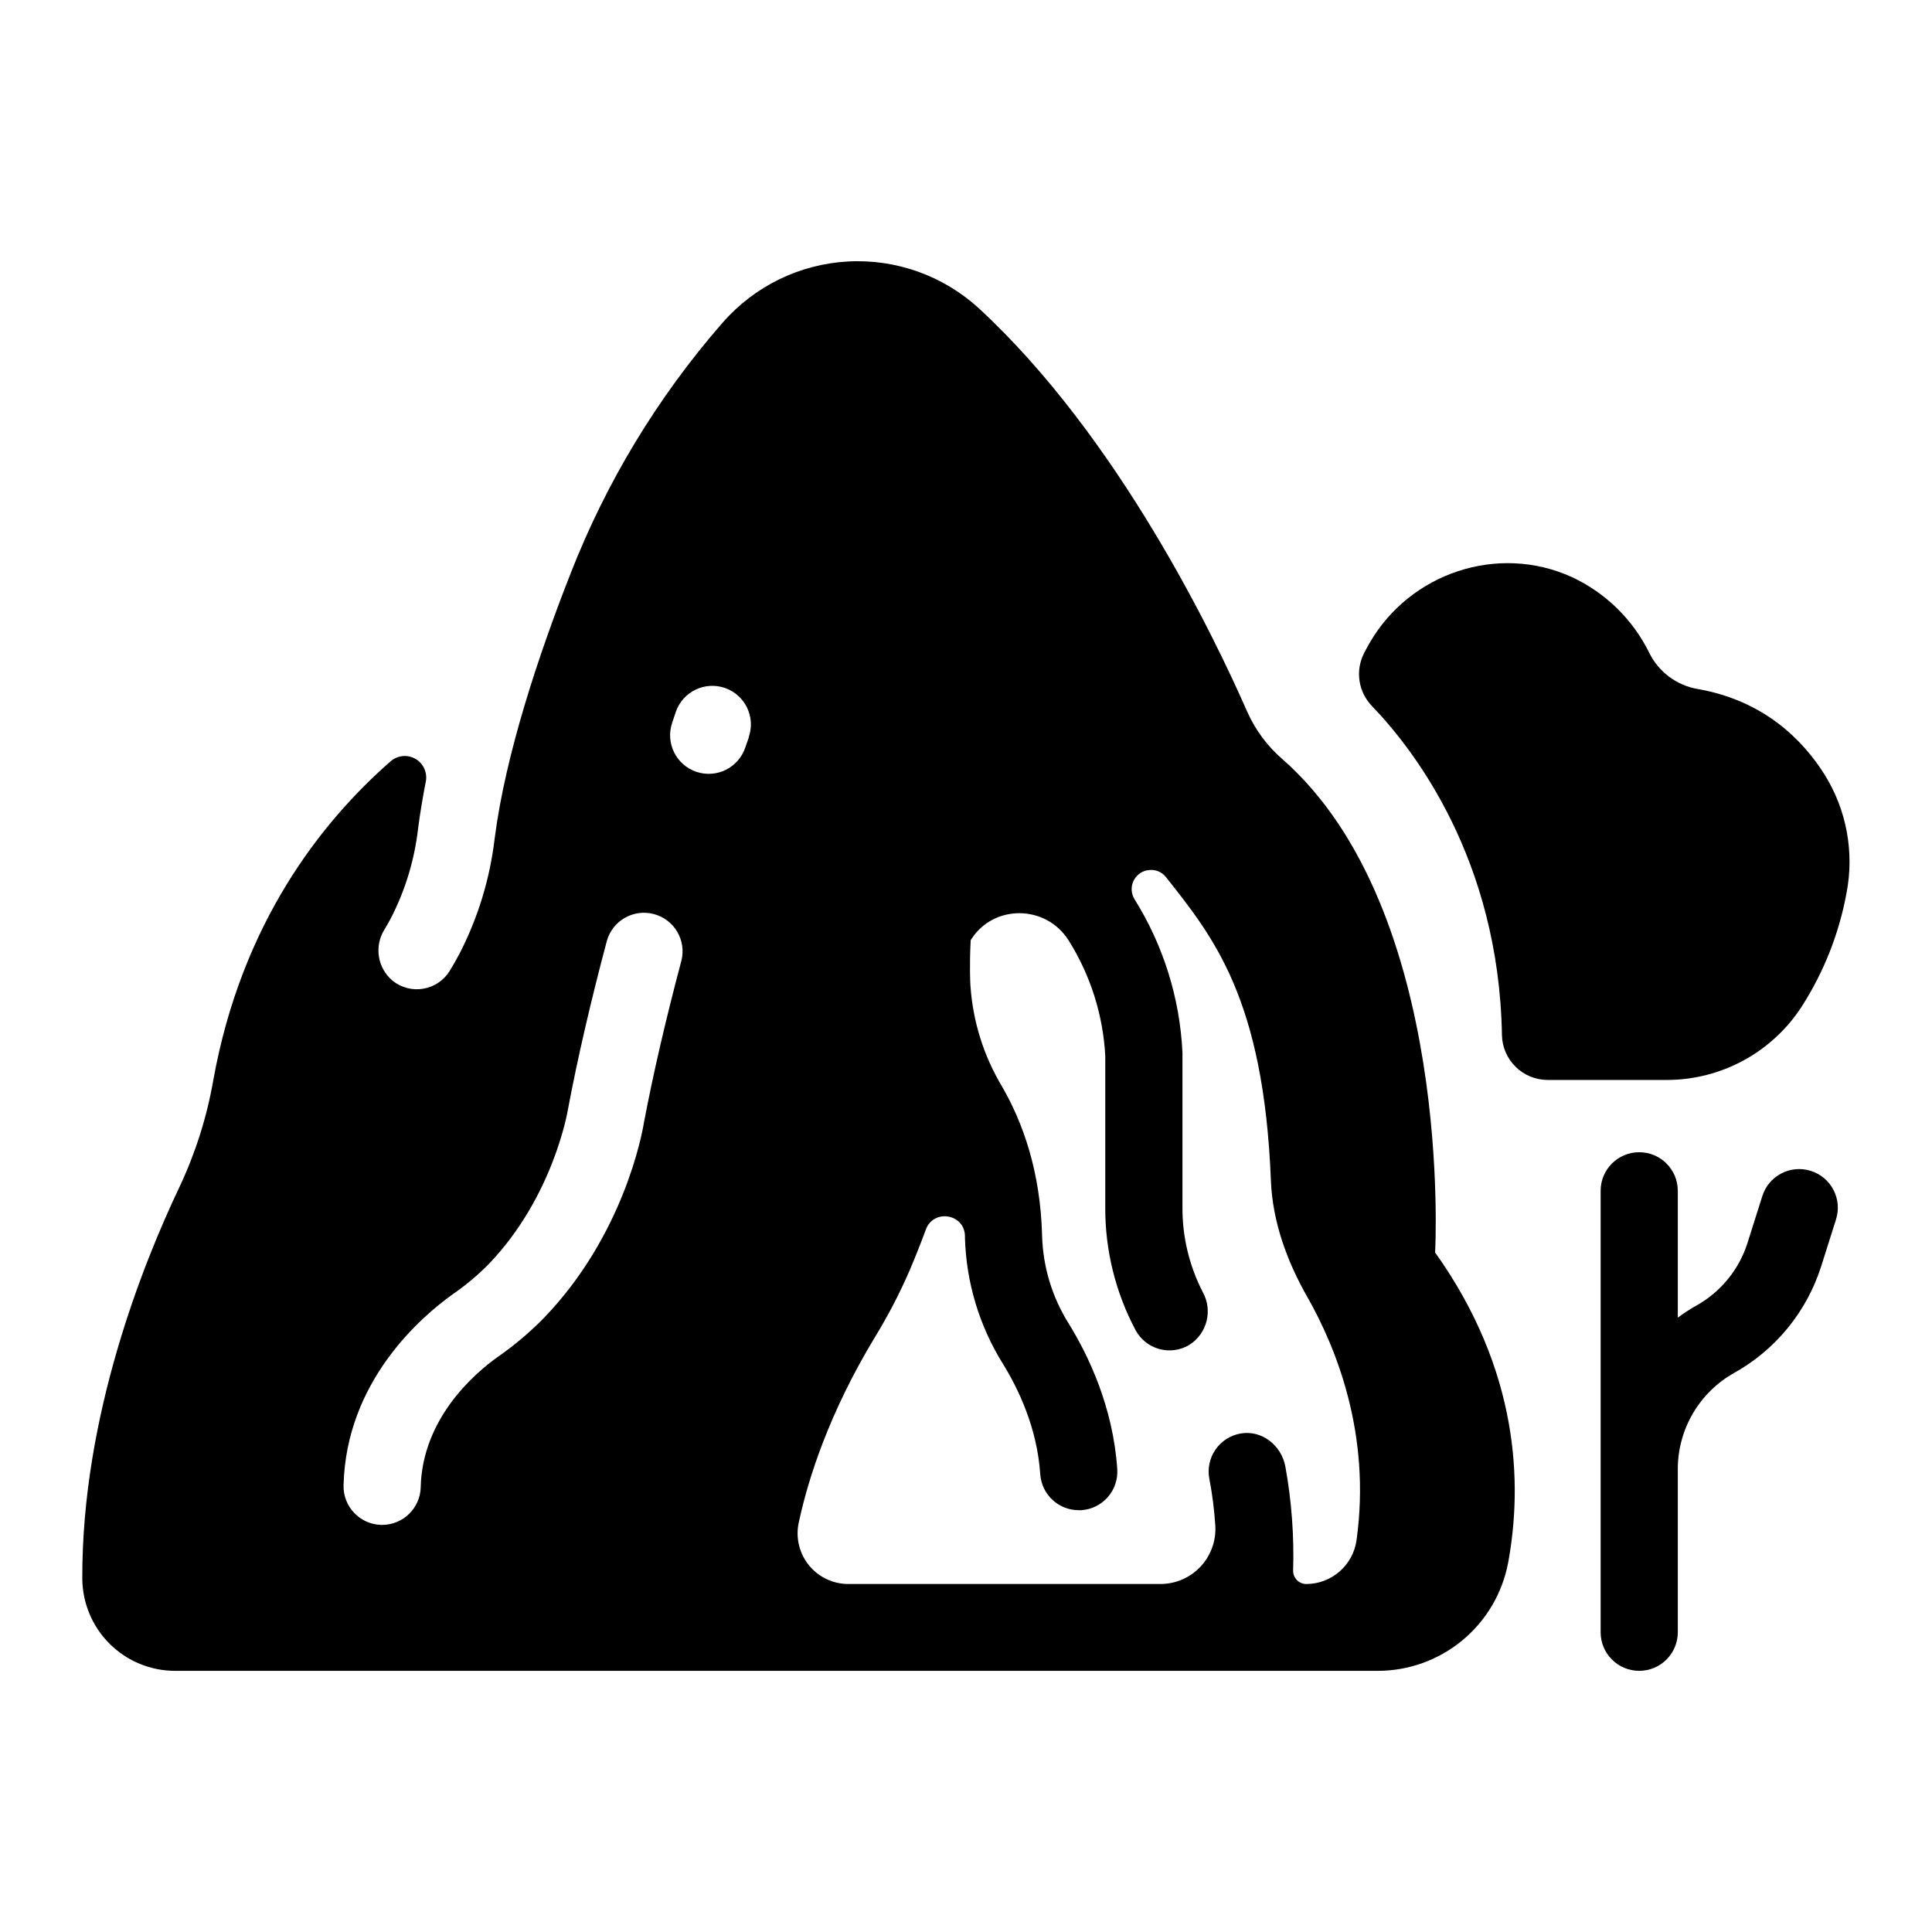 <?xml version="1.0" encoding="UTF-8"?>
<!-- Uploaded to: ICON Repo, www.svgrepo.com, Generator: ICON Repo Mixer Tools -->
<svg fill="#000000" width="800px" height="800px" version="1.1" viewBox="144 144 512 512" xmlns="http://www.w3.org/2000/svg">
 <g>
  <path d="m483.84 345.17c-3.984-3.441-7.16-7.723-9.301-12.535-8.641-19.68-34.027-72.668-71.113-106.91-9.434-8.652-21.957-13.133-34.738-12.426s-24.738 6.543-33.156 16.184l-0.266 0.297c-17.039 19.586-30.578 41.957-40.031 66.133-8.5 21.648-17.32 48.098-20.152 70.355-1.266 10.715-4.457 21.109-9.426 30.684-0.789 1.477-1.625 2.953-2.481 4.34-1.531 2.496-4.062 4.215-6.949 4.719-2.887 0.508-5.852-0.246-8.145-2.074-4.039-3.34-4.981-9.152-2.203-13.598 0.59-0.984 1.16-1.969 1.703-3 3.809-7.394 6.246-15.414 7.203-23.676 0.523-4.082 1.219-8.277 2.055-12.535 0.469-2.394-0.645-4.82-2.762-6.031-2.117-1.207-4.773-0.934-6.598 0.688-18.156 15.891-39.457 42.707-46.965 84.516-1.711 9.793-4.731 19.309-8.973 28.301-9.617 20.219-25.891 60.711-25.734 103.76 0.047 6.496 2.656 12.711 7.266 17.285 4.609 4.578 10.84 7.148 17.336 7.148h318.62c8.203 0.016 16.156-2.836 22.484-8.062 6.324-5.227 10.621-12.5 12.152-20.562 3.856-20.91 2.953-50.98-19.355-82.262 0.02 0 5.066-90.738-40.473-130.74zm-159.26 53.414c-4.172 15.695-7.508 30.129-9.93 42.914-0.473 2.953-5.383 29.816-26.449 51.711v-0.004c-3.75 3.836-7.856 7.309-12.262 10.371-6.004 4.269-20.004 16.188-20.449 34.559h0.004c-0.141 5.547-4.676 9.973-10.223 9.977h-0.246c-5.644-0.137-10.109-4.824-9.98-10.469 0.68-27.609 20.535-44.672 29.039-50.727 3.367-2.324 6.508-4.961 9.387-7.871 17.18-17.859 20.969-40.629 21.008-40.855 0.039-0.227 0-0.234 0.059-0.324 2.508-13.305 5.965-28.281 10.281-44.516h0.004c1.512-5.383 7.066-8.551 12.469-7.113s8.648 6.945 7.289 12.367zm17.91-59.305s-0.355 0.984-0.984 2.832c-1.801 5.352-7.602 8.23-12.953 6.43-5.356-1.801-8.234-7.602-6.434-12.953 0.648-1.969 0.984-2.953 0.984-2.953 0.887-2.562 2.754-4.668 5.195-5.852 2.438-1.188 5.246-1.355 7.809-0.469 5.336 1.844 8.168 7.664 6.324 13.004zm161.01 212.84c-0.902 6.664-6.586 11.641-13.312 11.66-0.938 0-1.836-0.371-2.492-1.039s-1.02-1.57-1.004-2.504c0.281-9.258-0.41-18.52-2.066-27.633-1.062-5.598-6.238-9.672-11.809-8.719h0.004c-2.719 0.461-5.137 2-6.703 4.269-1.566 2.266-2.152 5.07-1.625 7.777 0.789 4.09 1.312 8.23 1.578 12.387 0.242 4.016-1.184 7.957-3.945 10.883-2.758 2.93-6.606 4.586-10.629 4.578h-82.656c-4.051 0.012-7.891-1.809-10.449-4.945-2.559-3.141-3.566-7.269-2.738-11.234 2.508-11.75 8.031-29.078 20.184-49.199 3.484-5.68 6.562-11.598 9.211-17.711 1.34-3.129 2.812-6.789 4.32-10.875 2.027-5.473 10.164-4.184 10.352 1.652v0.582c0.336 11.816 3.809 23.332 10.055 33.367 4.062 6.562 9.082 16.973 9.898 29.254 0.359 5.371 4.816 9.543 10.195 9.547h0.688c5.633-0.375 9.898-5.242 9.527-10.875-1.102-16.48-7.637-30.129-12.922-38.672-4.34-6.941-6.754-14.918-6.996-23.102-0.422-17.133-5.125-30.219-10.746-39.844-4.75-7.992-7.566-16.988-8.227-26.262l-0.051-0.797s-0.254-4.762 0.098-11.512l0.098-0.148c5.973-9.445 19.855-9.27 25.828 0.176h0.008c5.793 9.211 9.145 19.746 9.73 30.613v40.039c-0.07 11.387 2.691 22.609 8.031 32.668 1.328 2.469 3.617 4.285 6.324 5.016 2.707 0.734 5.598 0.316 7.992-1.148 4.644-2.996 6.176-9.074 3.512-13.914-3.609-6.992-5.465-14.762-5.402-22.633v-40.344-0.57c-0.688-14.406-5.062-28.395-12.711-40.621-0.867-1.414-0.988-3.156-0.332-4.68 0.66-1.52 2.016-2.625 3.637-2.965h0.098c1.844-0.387 3.75 0.301 4.922 1.781 12.43 15.742 25.938 32.078 27.828 80.492 0.434 10.824 4.25 21.324 9.633 30.77 7.625 13.371 16.965 36.367 13.066 64.434z"/>
  <path d="m593.85 326.58c-5.496-0.957-10.215-4.461-12.715-9.445-4.34-8.902-11.613-16.039-20.594-20.211-19.531-8.906-42.871-1.113-53.59 17.484-0.5 0.871-0.992 1.777-1.477 2.715-2.352 4.637-1.504 10.258 2.117 13.992 10.914 11.324 33.633 40.461 34.441 87.191v0.004c0.133 6.609 5.539 11.898 12.152 11.887h31.418c14.535 0.039 28.086-7.336 35.945-19.562 5.844-9.145 9.855-19.336 11.809-30.012 2.078-10.785 0.016-21.953-5.777-31.281-5.836-9.309-16.176-19.711-33.73-22.762z"/>
  <path d="m623.9 454.3c-5.379-1.715-11.129 1.254-12.852 6.633l-3.938 12.438h0.004c-2.242 7.062-7.09 13.008-13.562 16.617-1.703 0.965-3.348 2.035-4.918 3.199v-33.613c0-5.648-4.578-10.223-10.227-10.223-5.644 0-10.223 4.574-10.223 10.223v116.99c0 5.644 4.578 10.223 10.223 10.223 5.648 0 10.227-4.578 10.227-10.223v-43.238c0-5.195 1.387-10.293 4.012-14.773 2.629-4.484 6.402-8.184 10.934-10.723 10.992-6.141 19.234-16.238 23.047-28.238l3.938-12.438h-0.004c0.824-2.59 0.586-5.398-0.664-7.809s-3.406-4.227-5.996-5.043z"/>
 </g>
</svg>